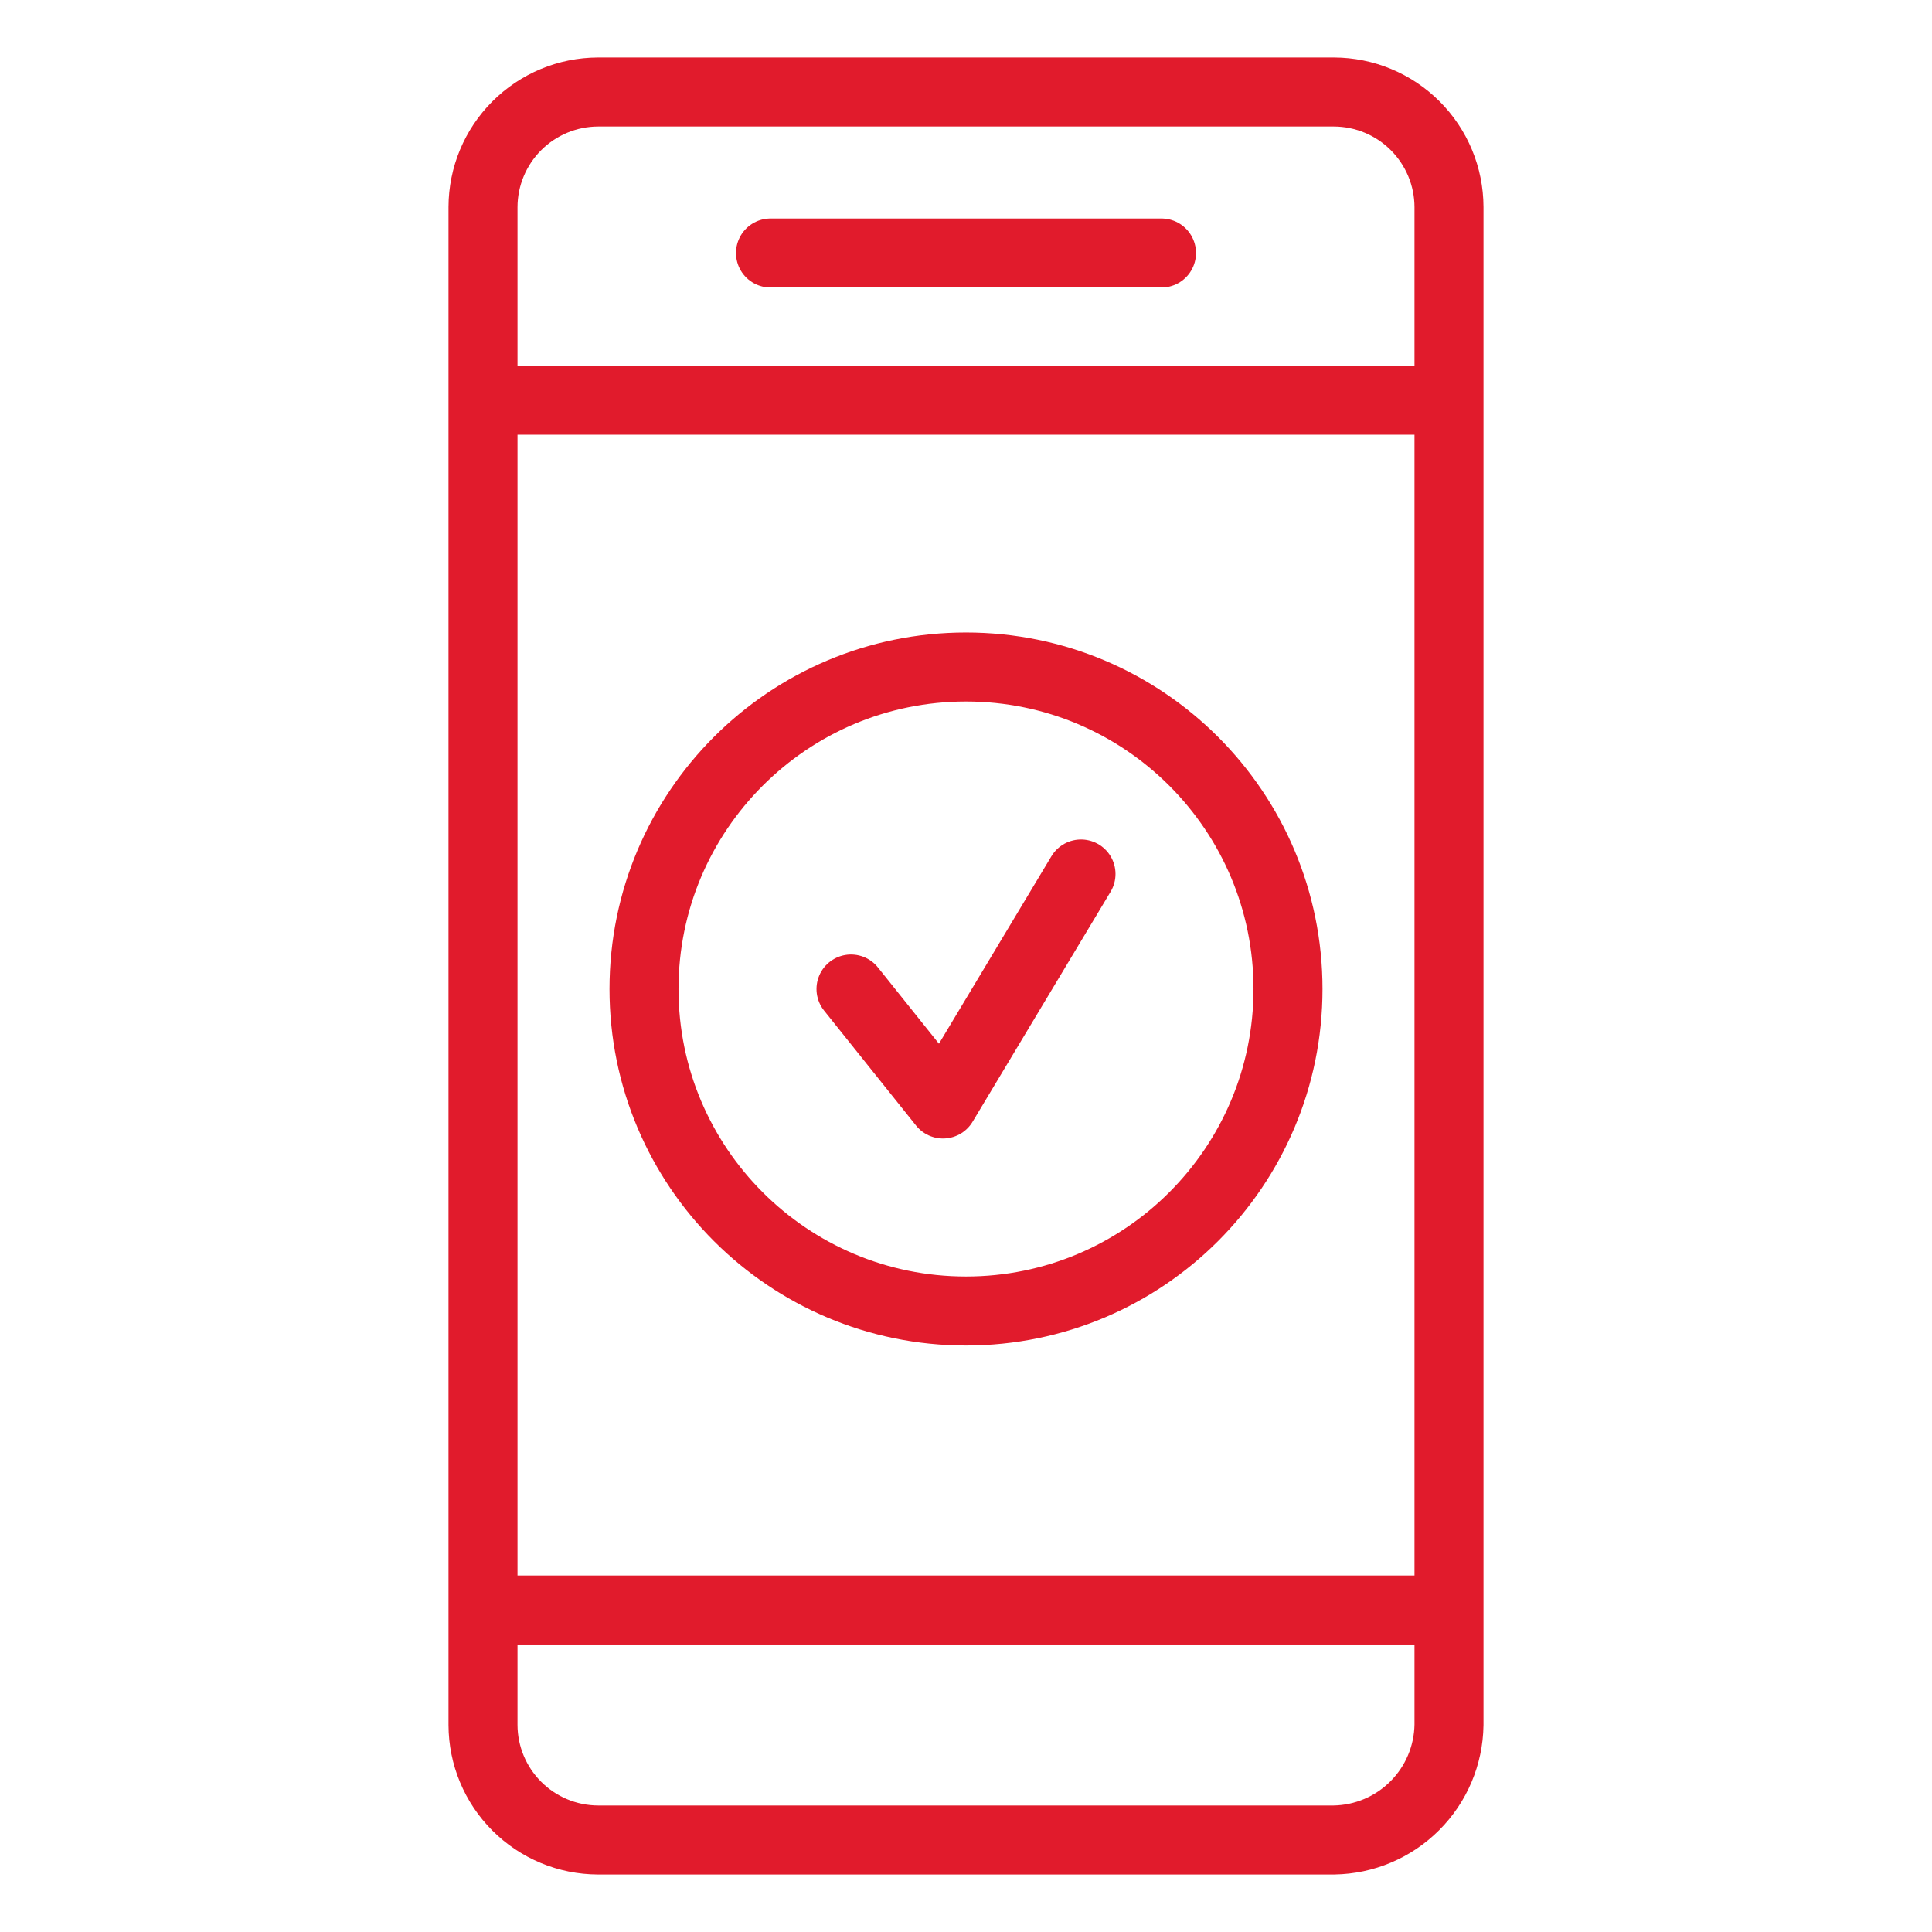 <svg width="84" height="84" viewBox="0 0 84 84" fill="none" xmlns="http://www.w3.org/2000/svg">
<path d="M58 80H26C24.675 79.996 23.406 79.468 22.469 78.531C21.532 77.594 21.004 76.325 21 75V9C21.004 7.675 21.532 6.406 22.469 5.469C23.406 4.532 24.675 4.004 26 4H58C59.325 4.004 60.594 4.532 61.531 5.469C62.468 6.406 62.996 7.675 63 9V75C62.979 76.32 62.446 77.579 61.512 78.512C60.579 79.446 59.32 79.979 58 80Z" stroke="#E11B2C" stroke-width="3" stroke-miterlimit="10"/>
<path d="M21 17.4H63" stroke="#E11B2C" stroke-width="3" stroke-miterlimit="10"/>
<path d="M21 70H63" stroke="#E11B2C" stroke-width="3" stroke-miterlimit="10"/>
<path d="M33.5 11H50.5" stroke="#E11B2C" stroke-width="3" stroke-miterlimit="10" stroke-linecap="round"/>
<path d="M42 57C49.732 57 56 50.732 56 43C56 35.268 49.732 29 42 29C34.268 29 28 35.268 28 43C28 50.732 34.268 57 42 57Z" stroke="#E11B2C" stroke-width="3" stroke-miterlimit="10"/>
<path d="M37 43L41 48L47 38" stroke="#E11B2C" stroke-width="3" stroke-linecap="round" stroke-linejoin="round"/>
</svg>
